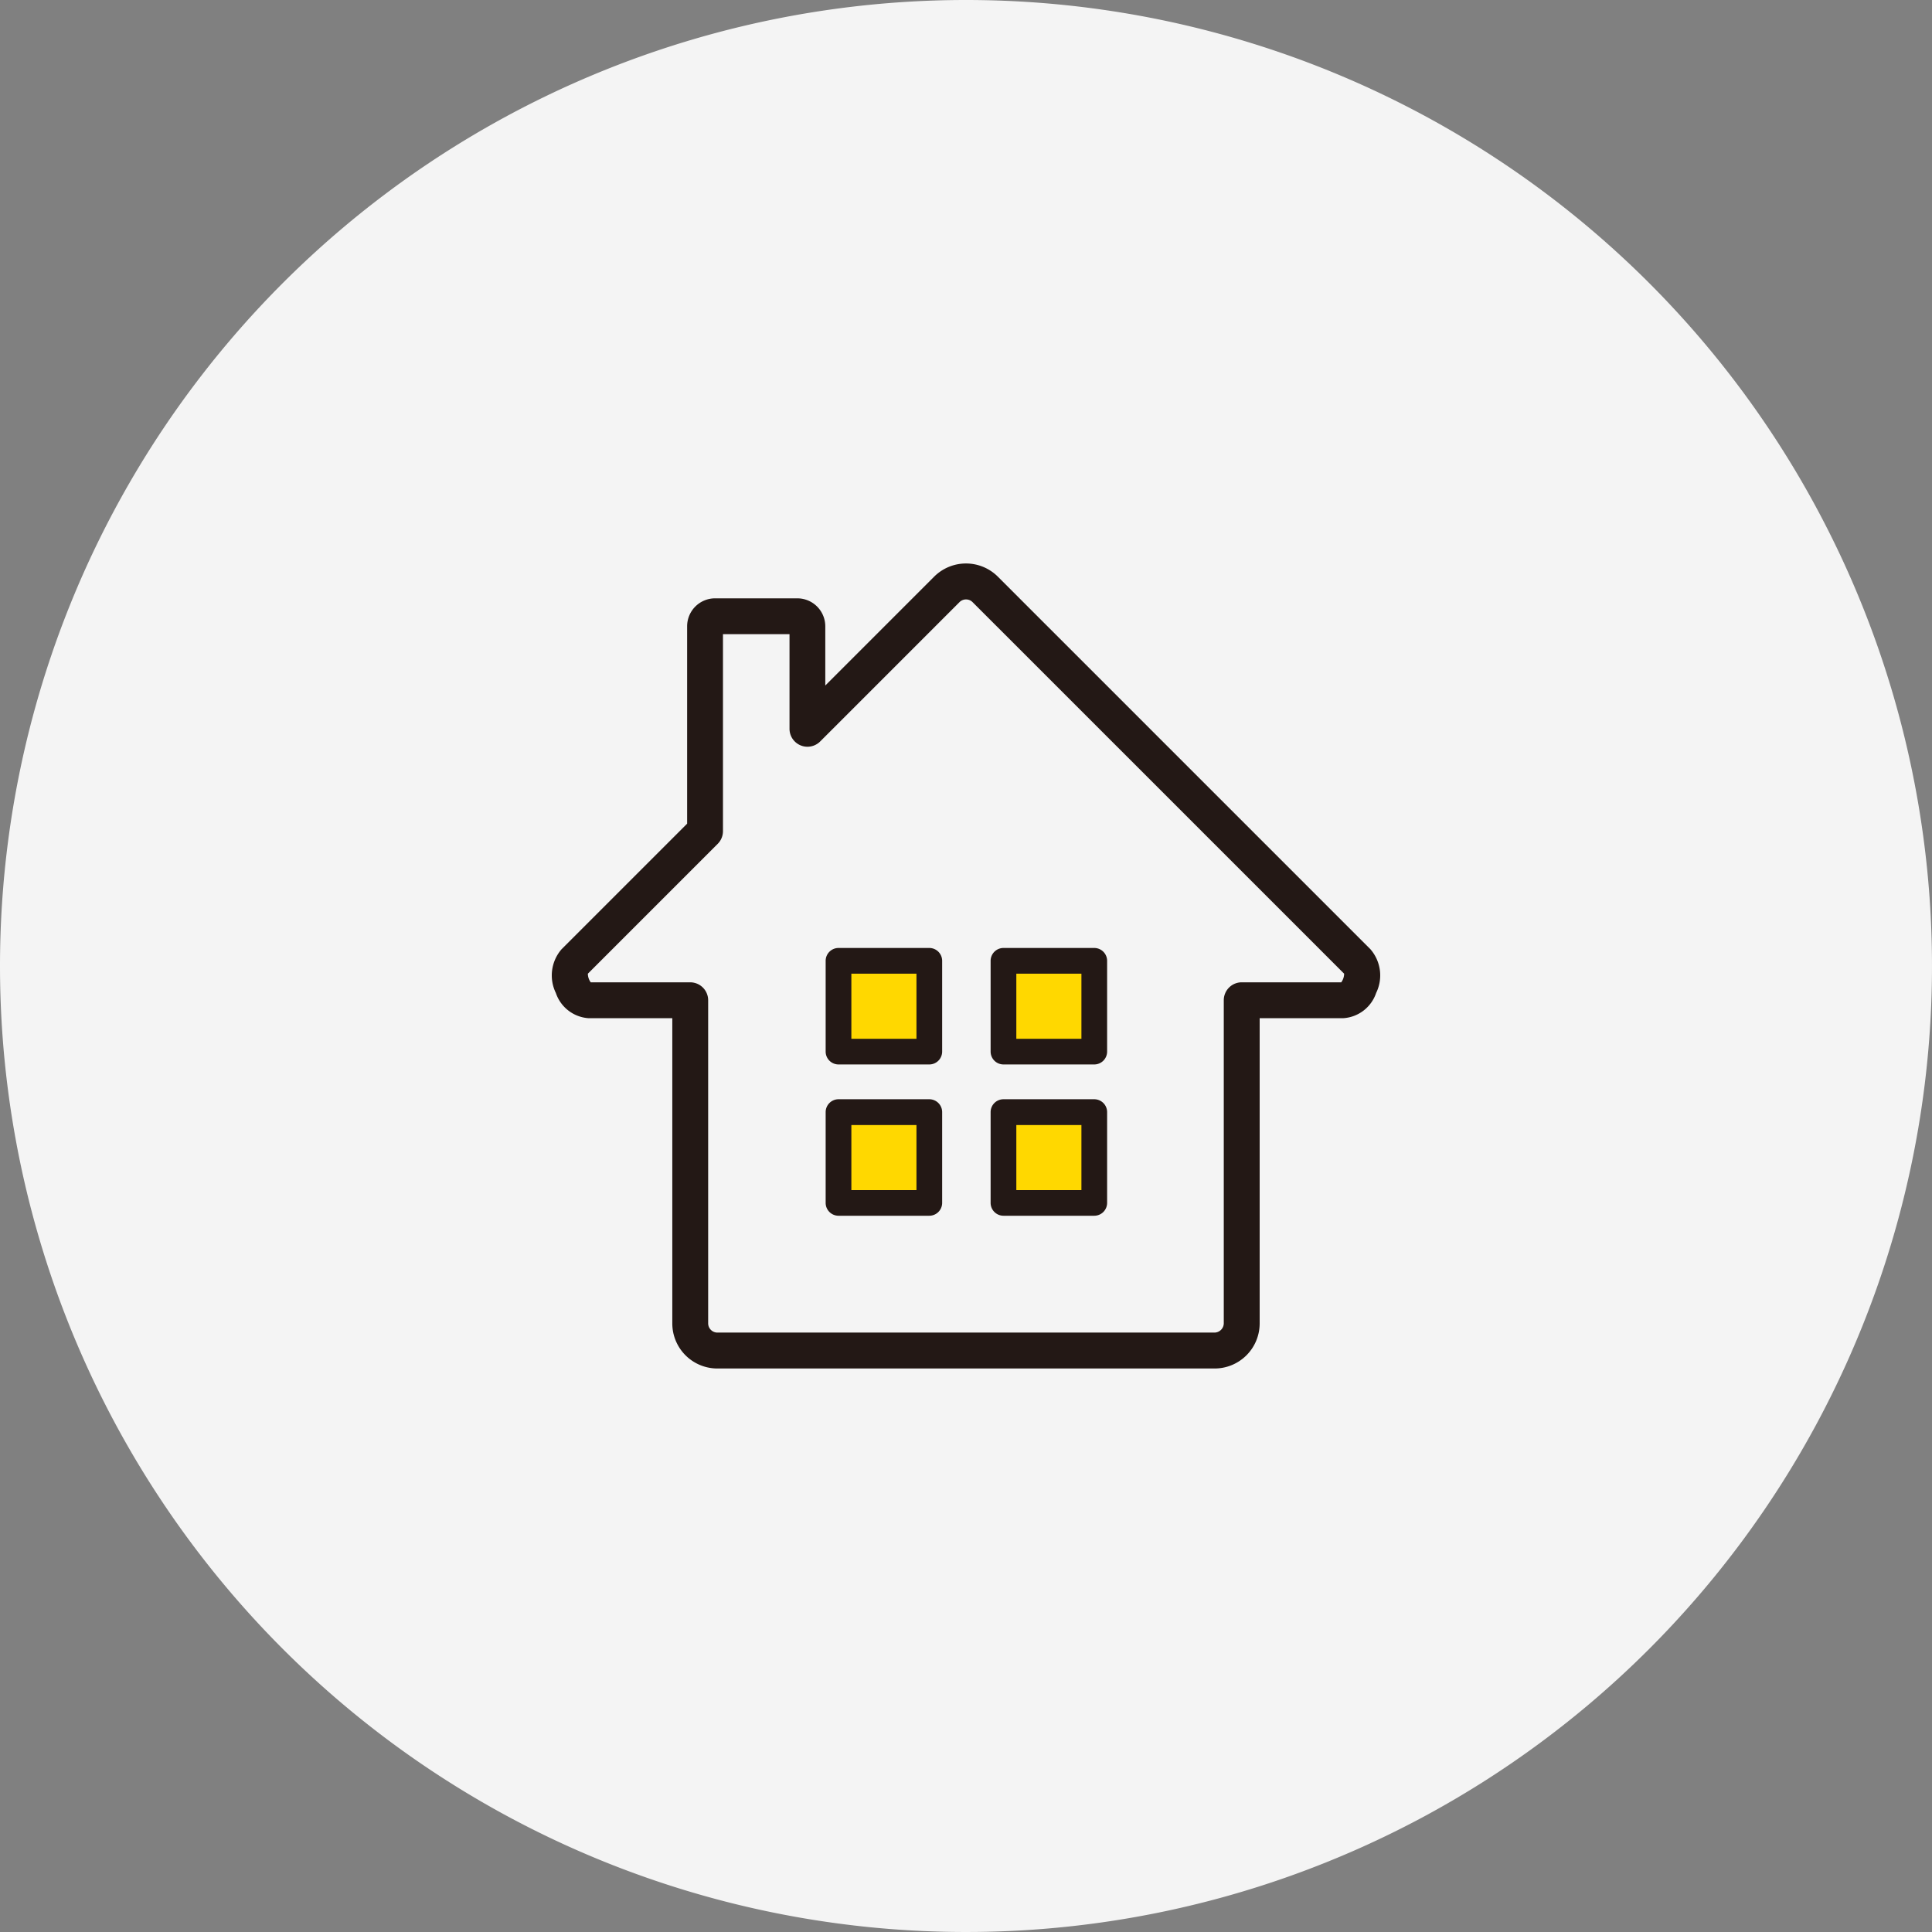 <svg xmlns="http://www.w3.org/2000/svg" width="120" height="120" viewBox="0 0 120 120">
  <rect x="0" y="0" width="120" height="120" fill="#808080" stroke="none"/>
  <g id="グループ_920674" data-name="グループ 920674" transform="translate(-495 -2225)">
    <g id="グループ_920672" data-name="グループ 920672" transform="translate(-40 -447)">
      <g id="グループ_897152" data-name="グループ 897152" transform="translate(535 2672)">
        <path id="パス_1063046" data-name="パス 1063046" d="M60,0A60,60,0,1,1,0,60,60,60,0,0,1,60,0Z" transform="translate(0)" fill="#f4f4f4"/>
      </g>
    </g>
    <g id="アートワーク_93" data-name="アートワーク 93" transform="translate(555 2285)">
      <g id="グループ_920629" data-name="グループ 920629" transform="translate(-25.715 -25)">
        <path id="パス_1205679" data-name="パス 1205679" d="M41.157,50H10.273a2.8,2.8,0,0,1-2.8-2.8V28.243H2.29A2.305,2.305,0,0,1,.24,26.675,2.479,2.479,0,0,1,.594,23.96h0l7.8-7.8V3.9a1.737,1.737,0,0,1,1.735-1.736h5.114A1.738,1.738,0,0,1,16.975,3.9V7.579L23.736.818a2.8,2.8,0,0,1,3.958,0L50.835,23.959a2.478,2.478,0,0,1,.355,2.714,2.306,2.306,0,0,1-2.05,1.569H43.955V47.2A2.8,2.8,0,0,1,41.157,50ZM2.407,26.014H8.59A1.115,1.115,0,0,1,9.7,27.128V47.2a.576.576,0,0,0,.568.569H41.157a.584.584,0,0,0,.569-.569V27.128a1.115,1.115,0,0,1,1.115-1.115h6.182a.927.927,0,0,0,.179-.535L26.117,2.394a.573.573,0,0,0-.8,0l-8.664,8.664a1.115,1.115,0,0,1-1.9-.788V4.39H10.62V16.625a1.115,1.115,0,0,1-.327.788L2.228,25.478A.923.923,0,0,0,2.407,26.014Z" transform="translate(0 0)" fill="#231815"/>
        <g id="グループ_920625" data-name="グループ 920625" transform="translate(17.002 23.887)">
          <rect id="長方形_653503" data-name="長方形 653503" width="5.636" height="5.636" transform="translate(0.796 0.796)" fill="#ffd800"/>
          <path id="パス_1205680" data-name="パス 1205680" d="M113.207,157.238h-5.636a.8.8,0,0,1-.8-.8v-5.635a.8.8,0,0,1,.8-.8h5.636a.8.8,0,0,1,.8.8v5.635A.8.8,0,0,1,113.207,157.238Zm-4.839-1.592h4.043V151.6h-4.043Z" transform="translate(-106.775 -150.01)" fill="#231815"/>
        </g>
        <g id="グループ_920626" data-name="グループ 920626" transform="translate(27.248 23.887)">
          <rect id="長方形_653504" data-name="長方形 653504" width="5.636" height="5.636" transform="translate(0.796 0.796)" fill="#ffd800"/>
          <path id="パス_1205681" data-name="パス 1205681" d="M177.548,157.238h-5.636a.8.8,0,0,1-.8-.8v-5.635a.8.8,0,0,1,.8-.8h5.636a.8.8,0,0,1,.8.8v5.635A.8.8,0,0,1,177.548,157.238Zm-4.839-1.592h4.043V151.6h-4.043Z" transform="translate(-171.116 -150.01)" fill="#231815"/>
        </g>
        <g id="グループ_920627" data-name="グループ 920627" transform="translate(17.002 33.284)">
          <rect id="長方形_653505" data-name="長方形 653505" width="5.636" height="5.636" transform="translate(0.796 0.796)" fill="#ffd800"/>
          <path id="パス_1205682" data-name="パス 1205682" d="M113.207,216.251h-5.636a.8.8,0,0,1-.8-.8v-5.636a.8.8,0,0,1,.8-.8h5.636a.8.8,0,0,1,.8.8v5.636A.8.8,0,0,1,113.207,216.251Zm-4.839-1.592h4.043v-4.043h-4.043Z" transform="translate(-106.775 -209.023)" fill="#231815"/>
        </g>
        <g id="グループ_920628" data-name="グループ 920628" transform="translate(27.248 33.284)">
          <rect id="長方形_653506" data-name="長方形 653506" width="5.636" height="5.636" transform="translate(0.796 0.796)" fill="#ffd800"/>
          <path id="パス_1205683" data-name="パス 1205683" d="M177.548,216.251h-5.636a.8.8,0,0,1-.8-.8v-5.636a.8.8,0,0,1,.8-.8h5.636a.8.8,0,0,1,.8.8v5.636A.8.8,0,0,1,177.548,216.251Zm-4.839-1.592h4.043v-4.043h-4.043Z" transform="translate(-171.116 -209.023)" fill="#231815"/>
        </g>
      </g>
    </g>
  </g>
</svg>
